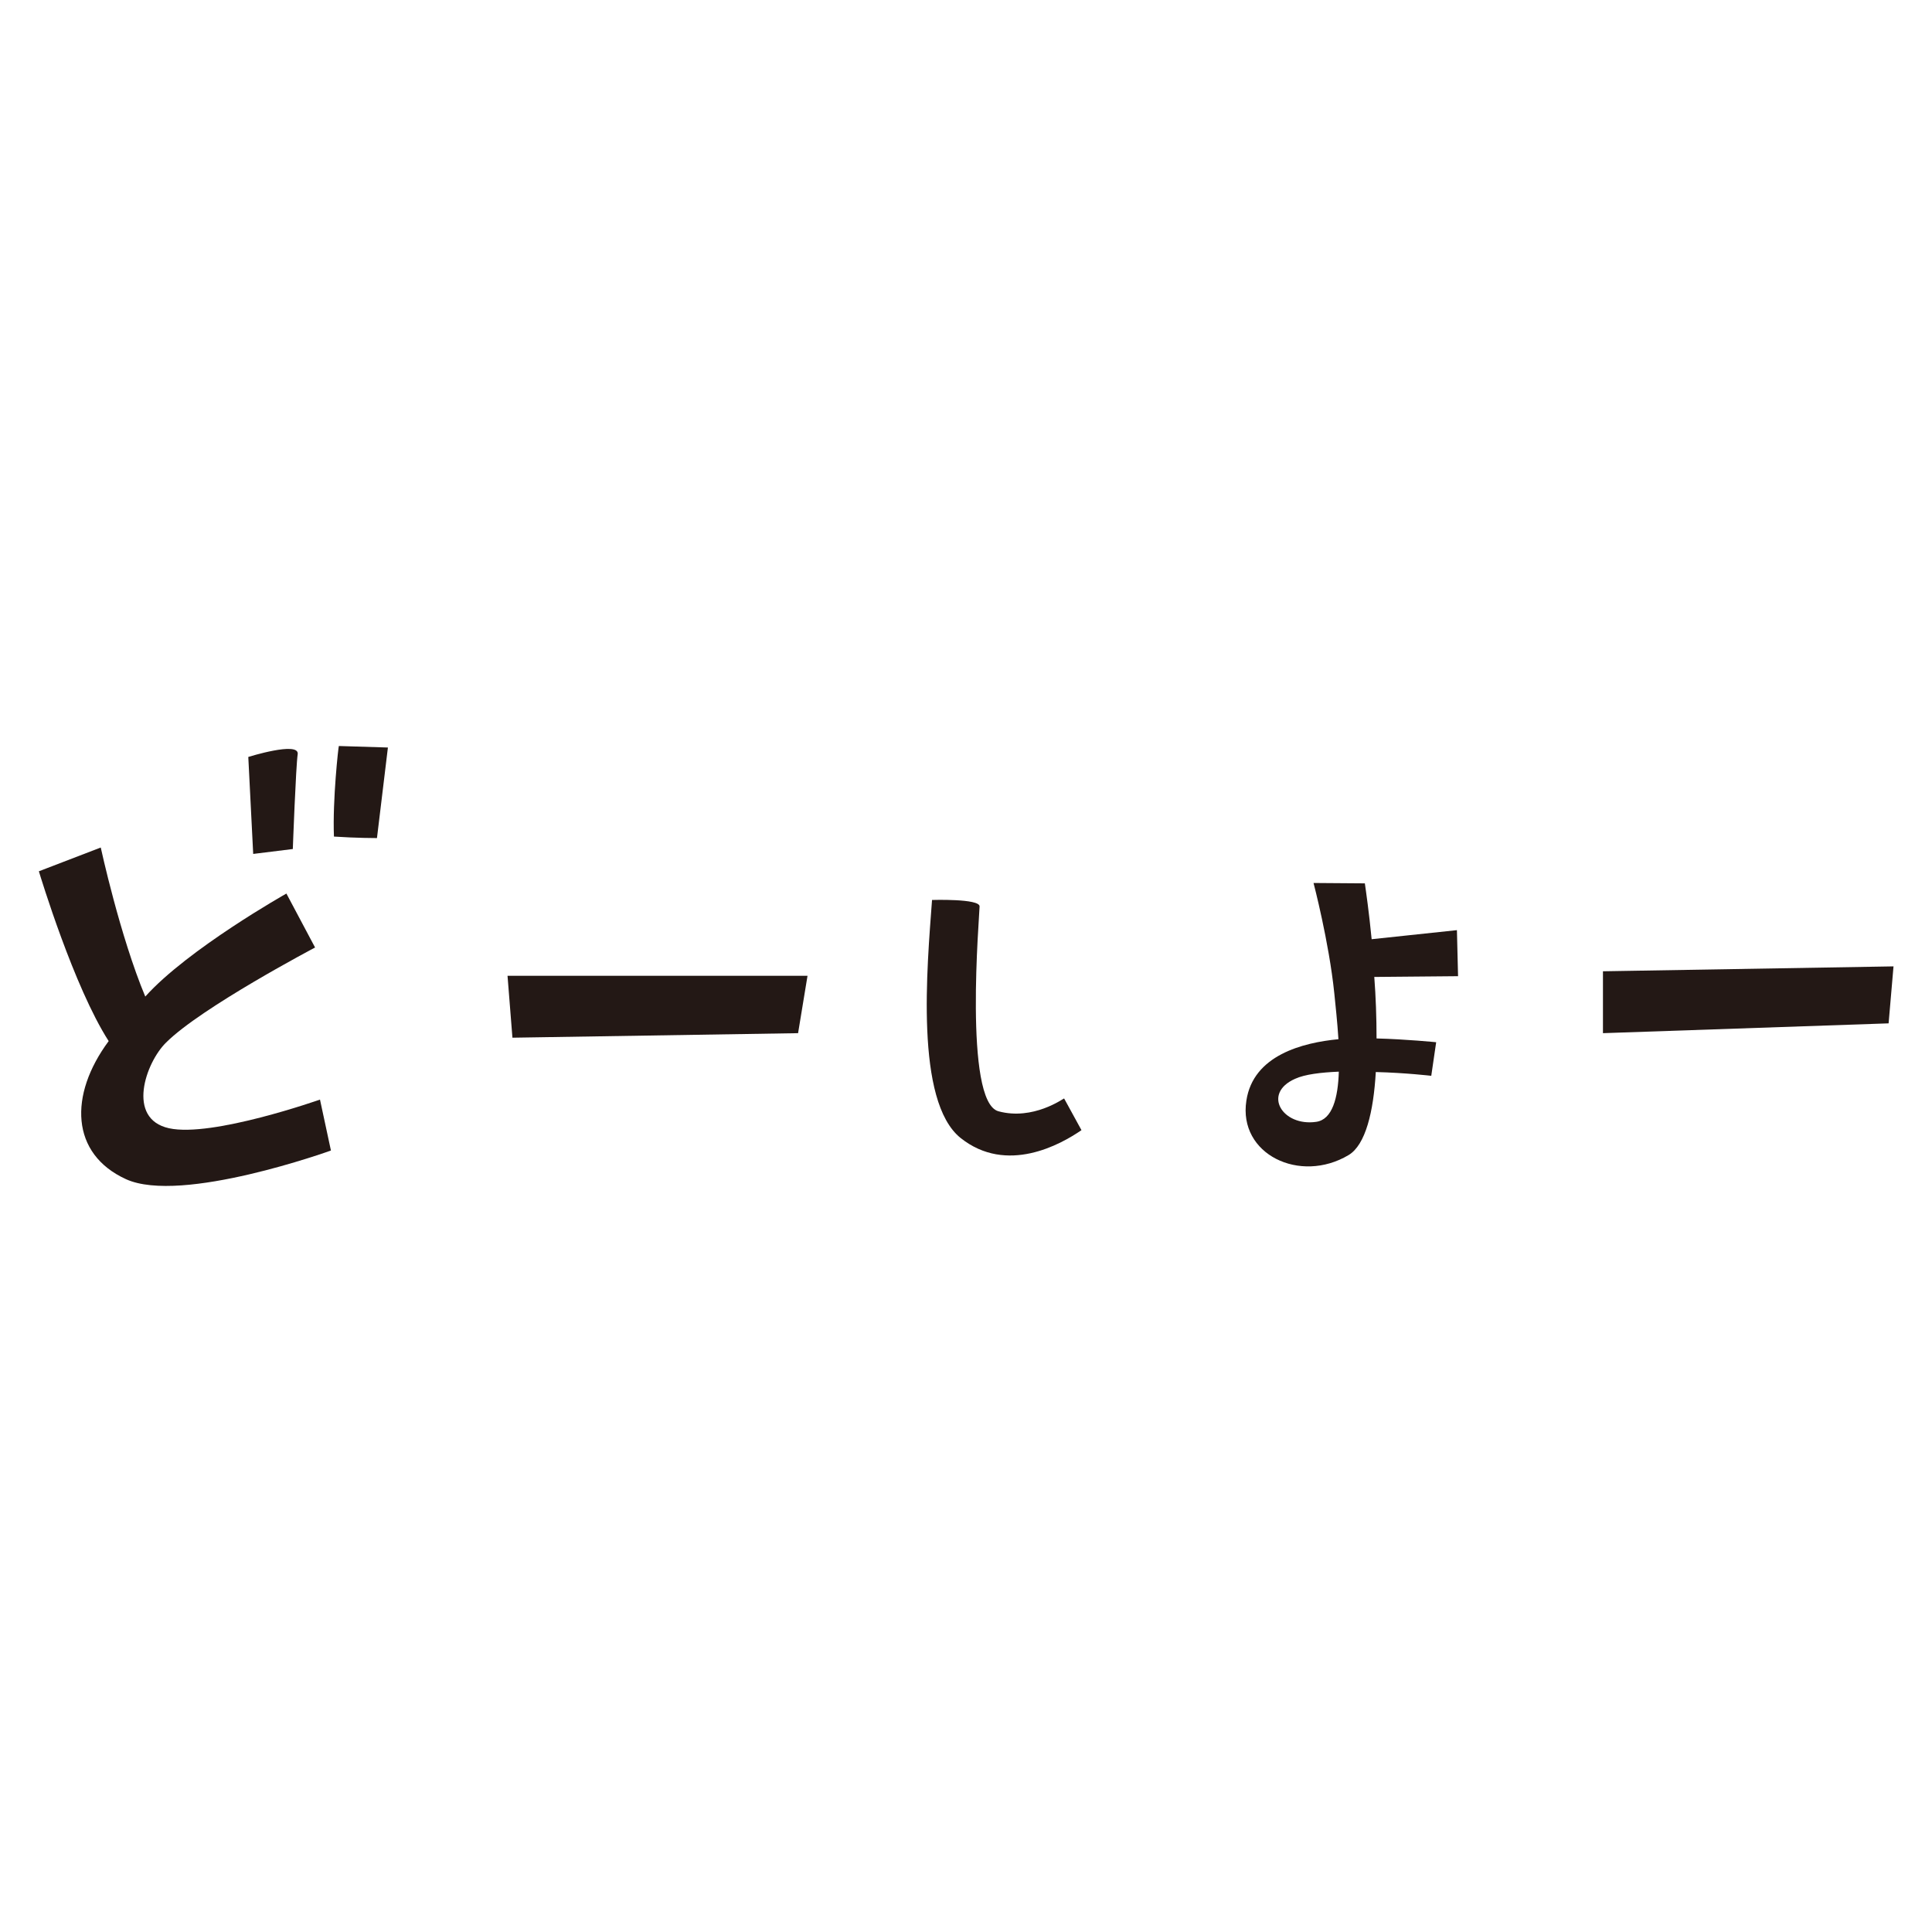 <?xml version="1.0" encoding="utf-8"?>
<!-- Generator: Adobe Illustrator 22.1.0, SVG Export Plug-In . SVG Version: 6.00 Build 0)  -->
<svg version="1.1" id="_x30_" xmlns="http://www.w3.org/2000/svg" xmlns:xlink="http://www.w3.org/1999/xlink" x="0px" y="0px"
	 viewBox="0 0 512 512" style="enable-background:new 0 0 512 512;" xml:space="preserve">
<style type="text/css">
	.st0{fill:#231815;}
</style>
<g>
	<path class="st0" d="M33.4,312.5c14.7,6.7,54.3-7.6,54.3-7.6l-2.9-13.5c0,0-28.6,10.1-40,7.6c-11.4-2.5-6.2-17.4-0.8-22.7
		c9.3-9.3,39.5-25.2,39.5-25.2l-7.6-14.3c0,0-26.1,14.7-37.4,27.3c-6.7-16-11.8-39.5-11.8-39.5l-16.4,6.3c0.4,1.3,9.3,30.7,18.5,45
		C18.2,290.2,18.7,305.8,33.4,312.5z"/>
	<path class="st0" d="M65.8,200.6l1.3,25.7l10.5-1.3c0,0,0.8-21.9,1.3-25.2C79.2,196.4,65.8,200.6,65.8,200.6z"/>
	<path class="st0" d="M88.5,221.7c5.9,0.4,11.4,0.4,11.4,0.4l2.9-24l-13-0.4C89.7,197.7,88.1,212,88.5,221.7z"/>
	<path class="st0" d="M264.6,294.5c-9.3-2.5-5-52.2-5-54.3c0-2.1-12.6-1.7-12.6-1.7c-1.3,17.7-4.6,53.4,7.6,63.1
		c12.2,9.7,26.5,1.7,32-2.1l-4.6-8.4C281.8,291.1,273.8,297,264.6,294.5z"/>
	<path class="st0" d="M386.1,246.5l-22.6,2.4c-0.7-7.2-1.5-12.7-1.8-14.8l-13.6-0.1c0,0,4.1,15.6,5.5,29.2c0.3,3,0.8,7.5,1.1,12.2
		c-9.4,0.9-22.6,4.2-24.4,16.3c-2.2,14.2,14.2,22.1,27.1,14.4c4.5-2.7,6.6-11.5,7.2-22c7.9,0.2,14.7,1,14.7,1l1.3-8.9
		c0,0-8-0.8-15.8-1c0-5.5-0.2-11.1-0.6-16.3l22.2-0.2L386.1,246.5z M348.8,297.3c-8.9,1.3-14.4-7.5-5.6-11.4
		c2.6-1.2,6.9-1.7,11.6-1.9C354.6,290.9,353.1,296.7,348.8,297.3z"/>
	<polygon class="st0" points="135.8,275 211.5,273.8 214,258.6 134.5,258.6 	"/>
	<polygon class="st0" points="424.8,273.8 500.5,271.2 501.8,256.1 424.8,257.4 	"/>
</g>
</svg>
